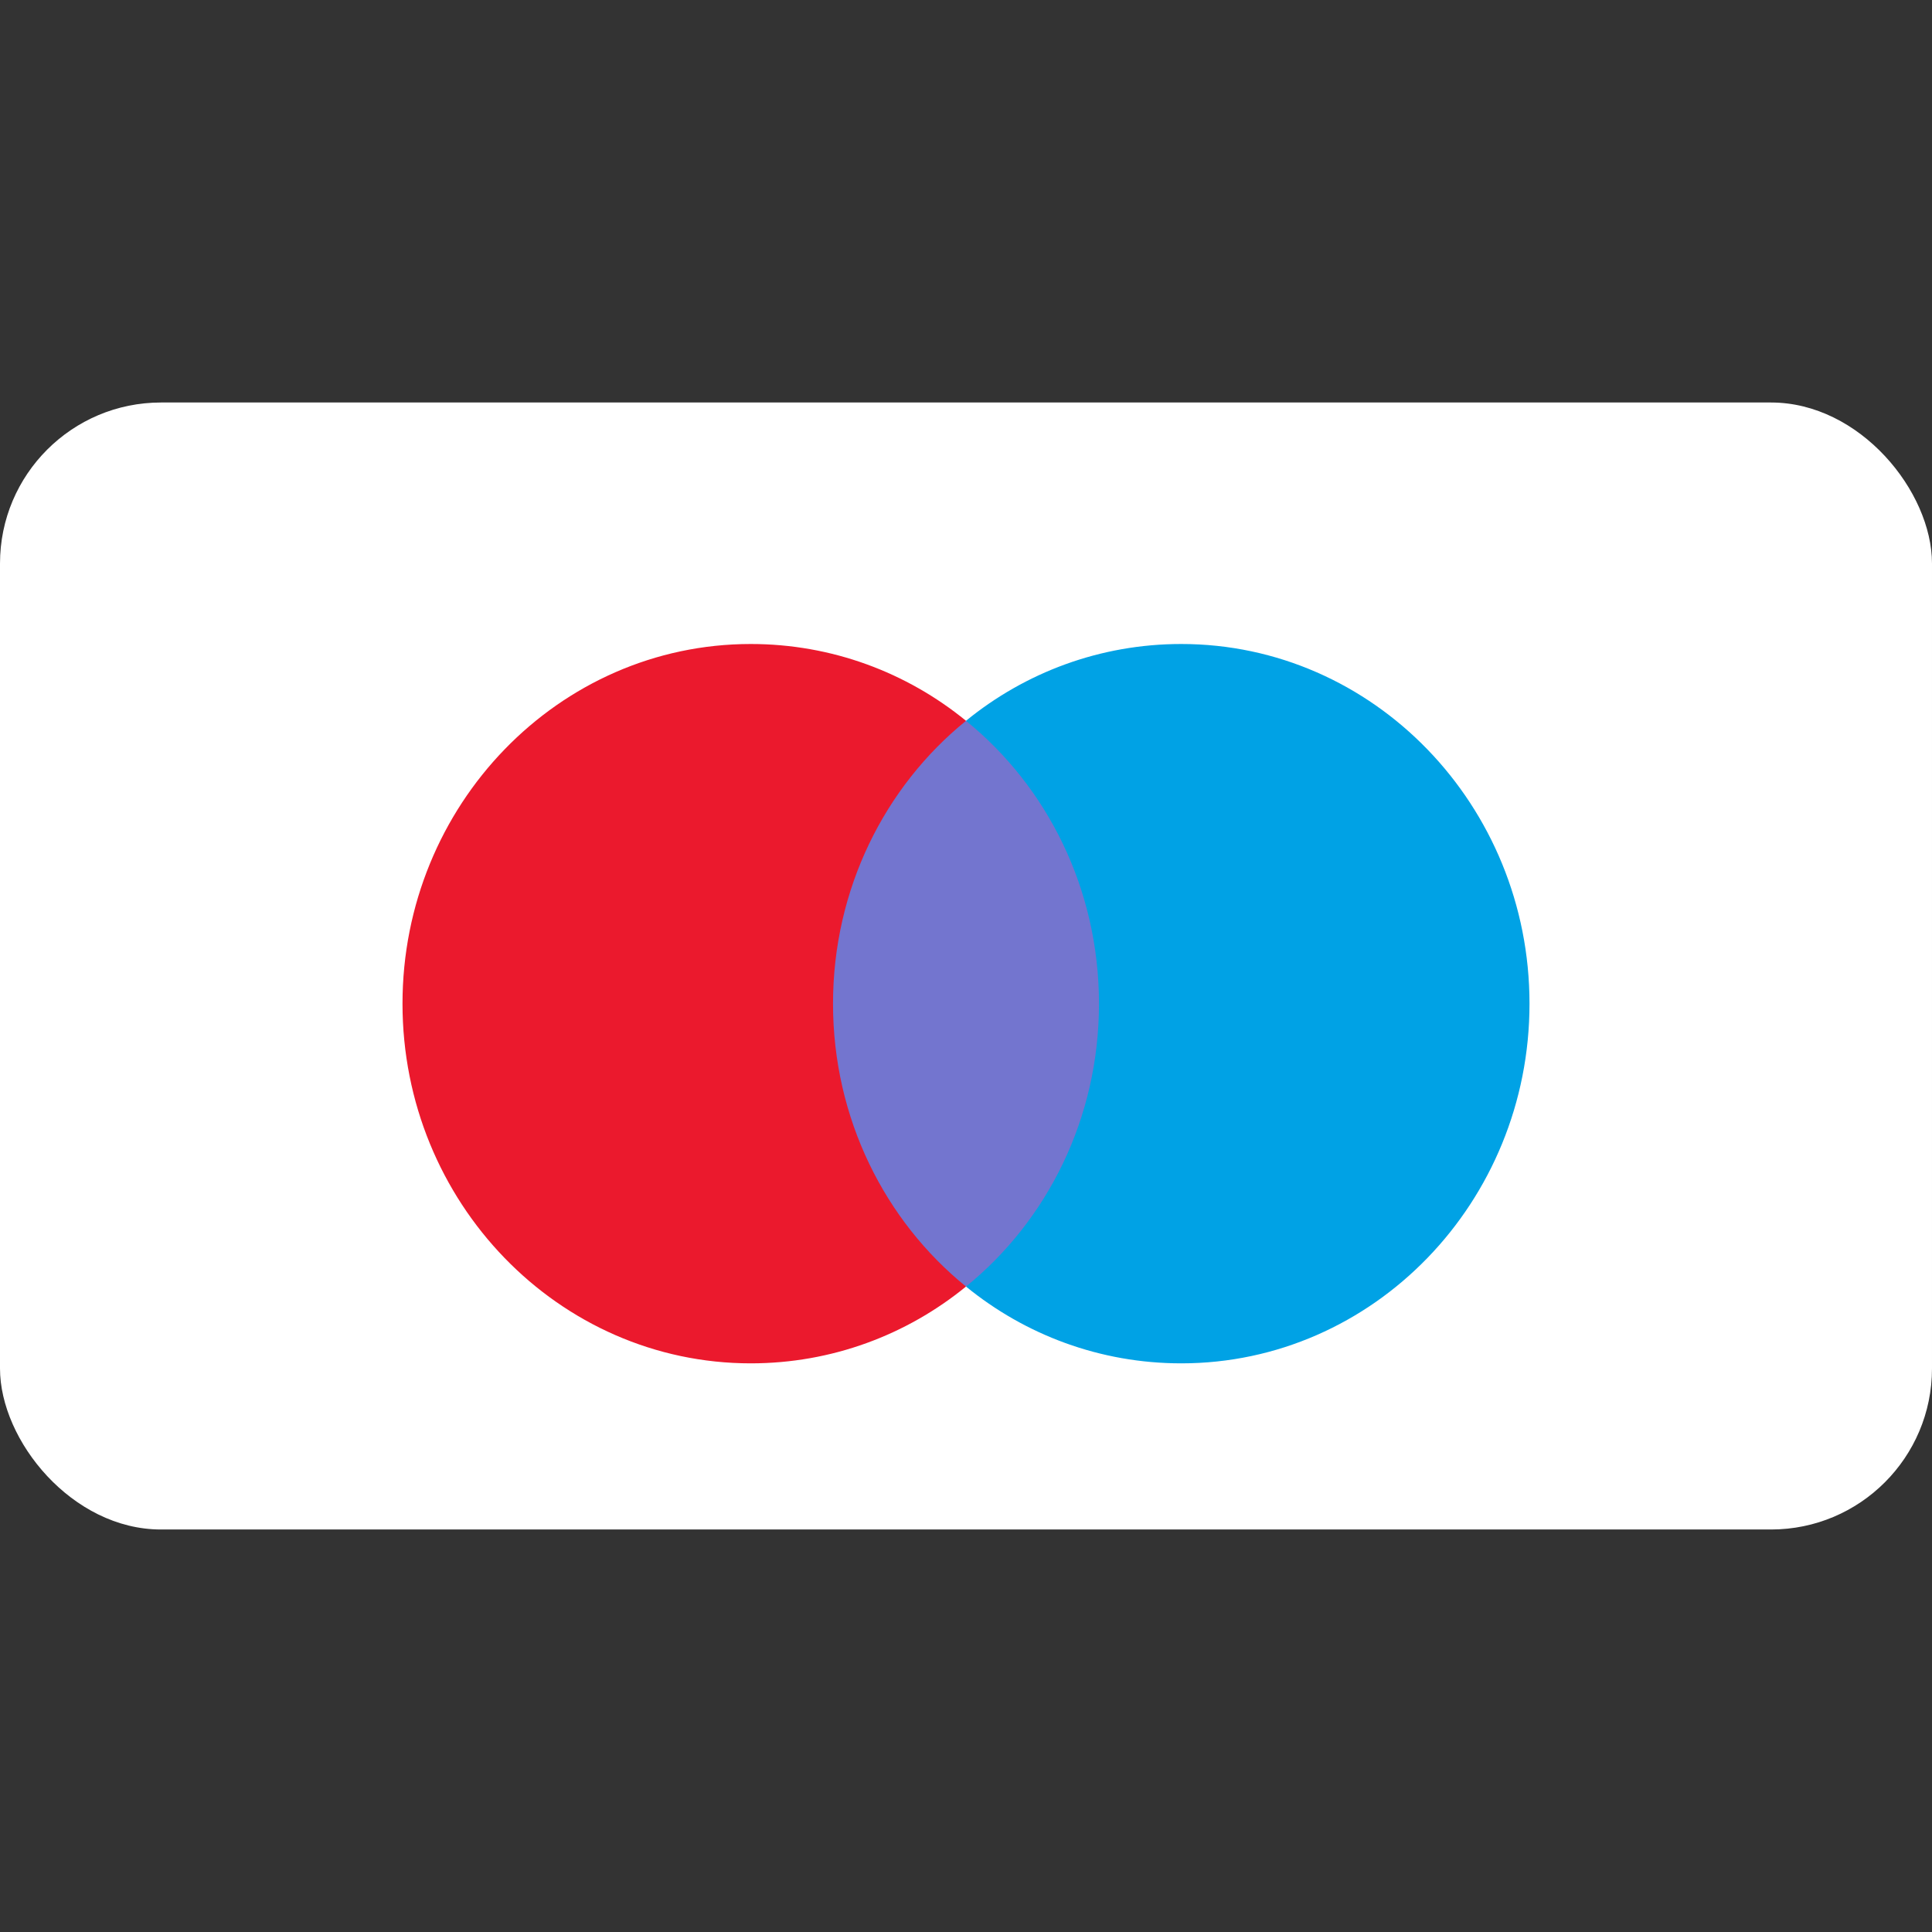 <svg width="24" height="24" viewBox="0 0 24 24" fill="none" xmlns="http://www.w3.org/2000/svg">
<rect x="0" y="0" width="24" height="24" fill="#333333" stroke="none"/>
<rect y="5" width="24" height="14" rx="2" fill="white"/>
<g clip-path="url(#clip0_2458_4539)">
<path d="M13.89 15.982H10.104V8.955H13.89V15.982Z" fill="#7375CF"/>
<path d="M10.348 12.468C10.348 11.044 10.992 9.771 12 8.954C11.265 8.354 10.334 8 9.326 8C6.939 8 5 10.003 5 12.468C5 14.934 6.939 16.936 9.326 16.936C10.334 16.936 11.265 16.582 12 15.982C10.992 15.165 10.348 13.893 10.348 12.468Z" fill="#EB192D"/>
<path d="M19 12.468C19 14.934 17.061 16.936 14.674 16.936C13.666 16.936 12.735 16.582 12 15.982C13.008 15.165 13.652 13.893 13.652 12.468C13.652 11.044 13.008 9.771 12 8.954C12.735 8.354 13.666 8 14.674 8C17.061 8 19 10.003 19 12.468Z" fill="#00A2E5"/>
</g>
<defs>
<clipPath id="clip0_2458_4539">
<rect width="14" height="9" fill="white" transform="translate(5 8)"/>
</clipPath>
</defs>
</svg>
